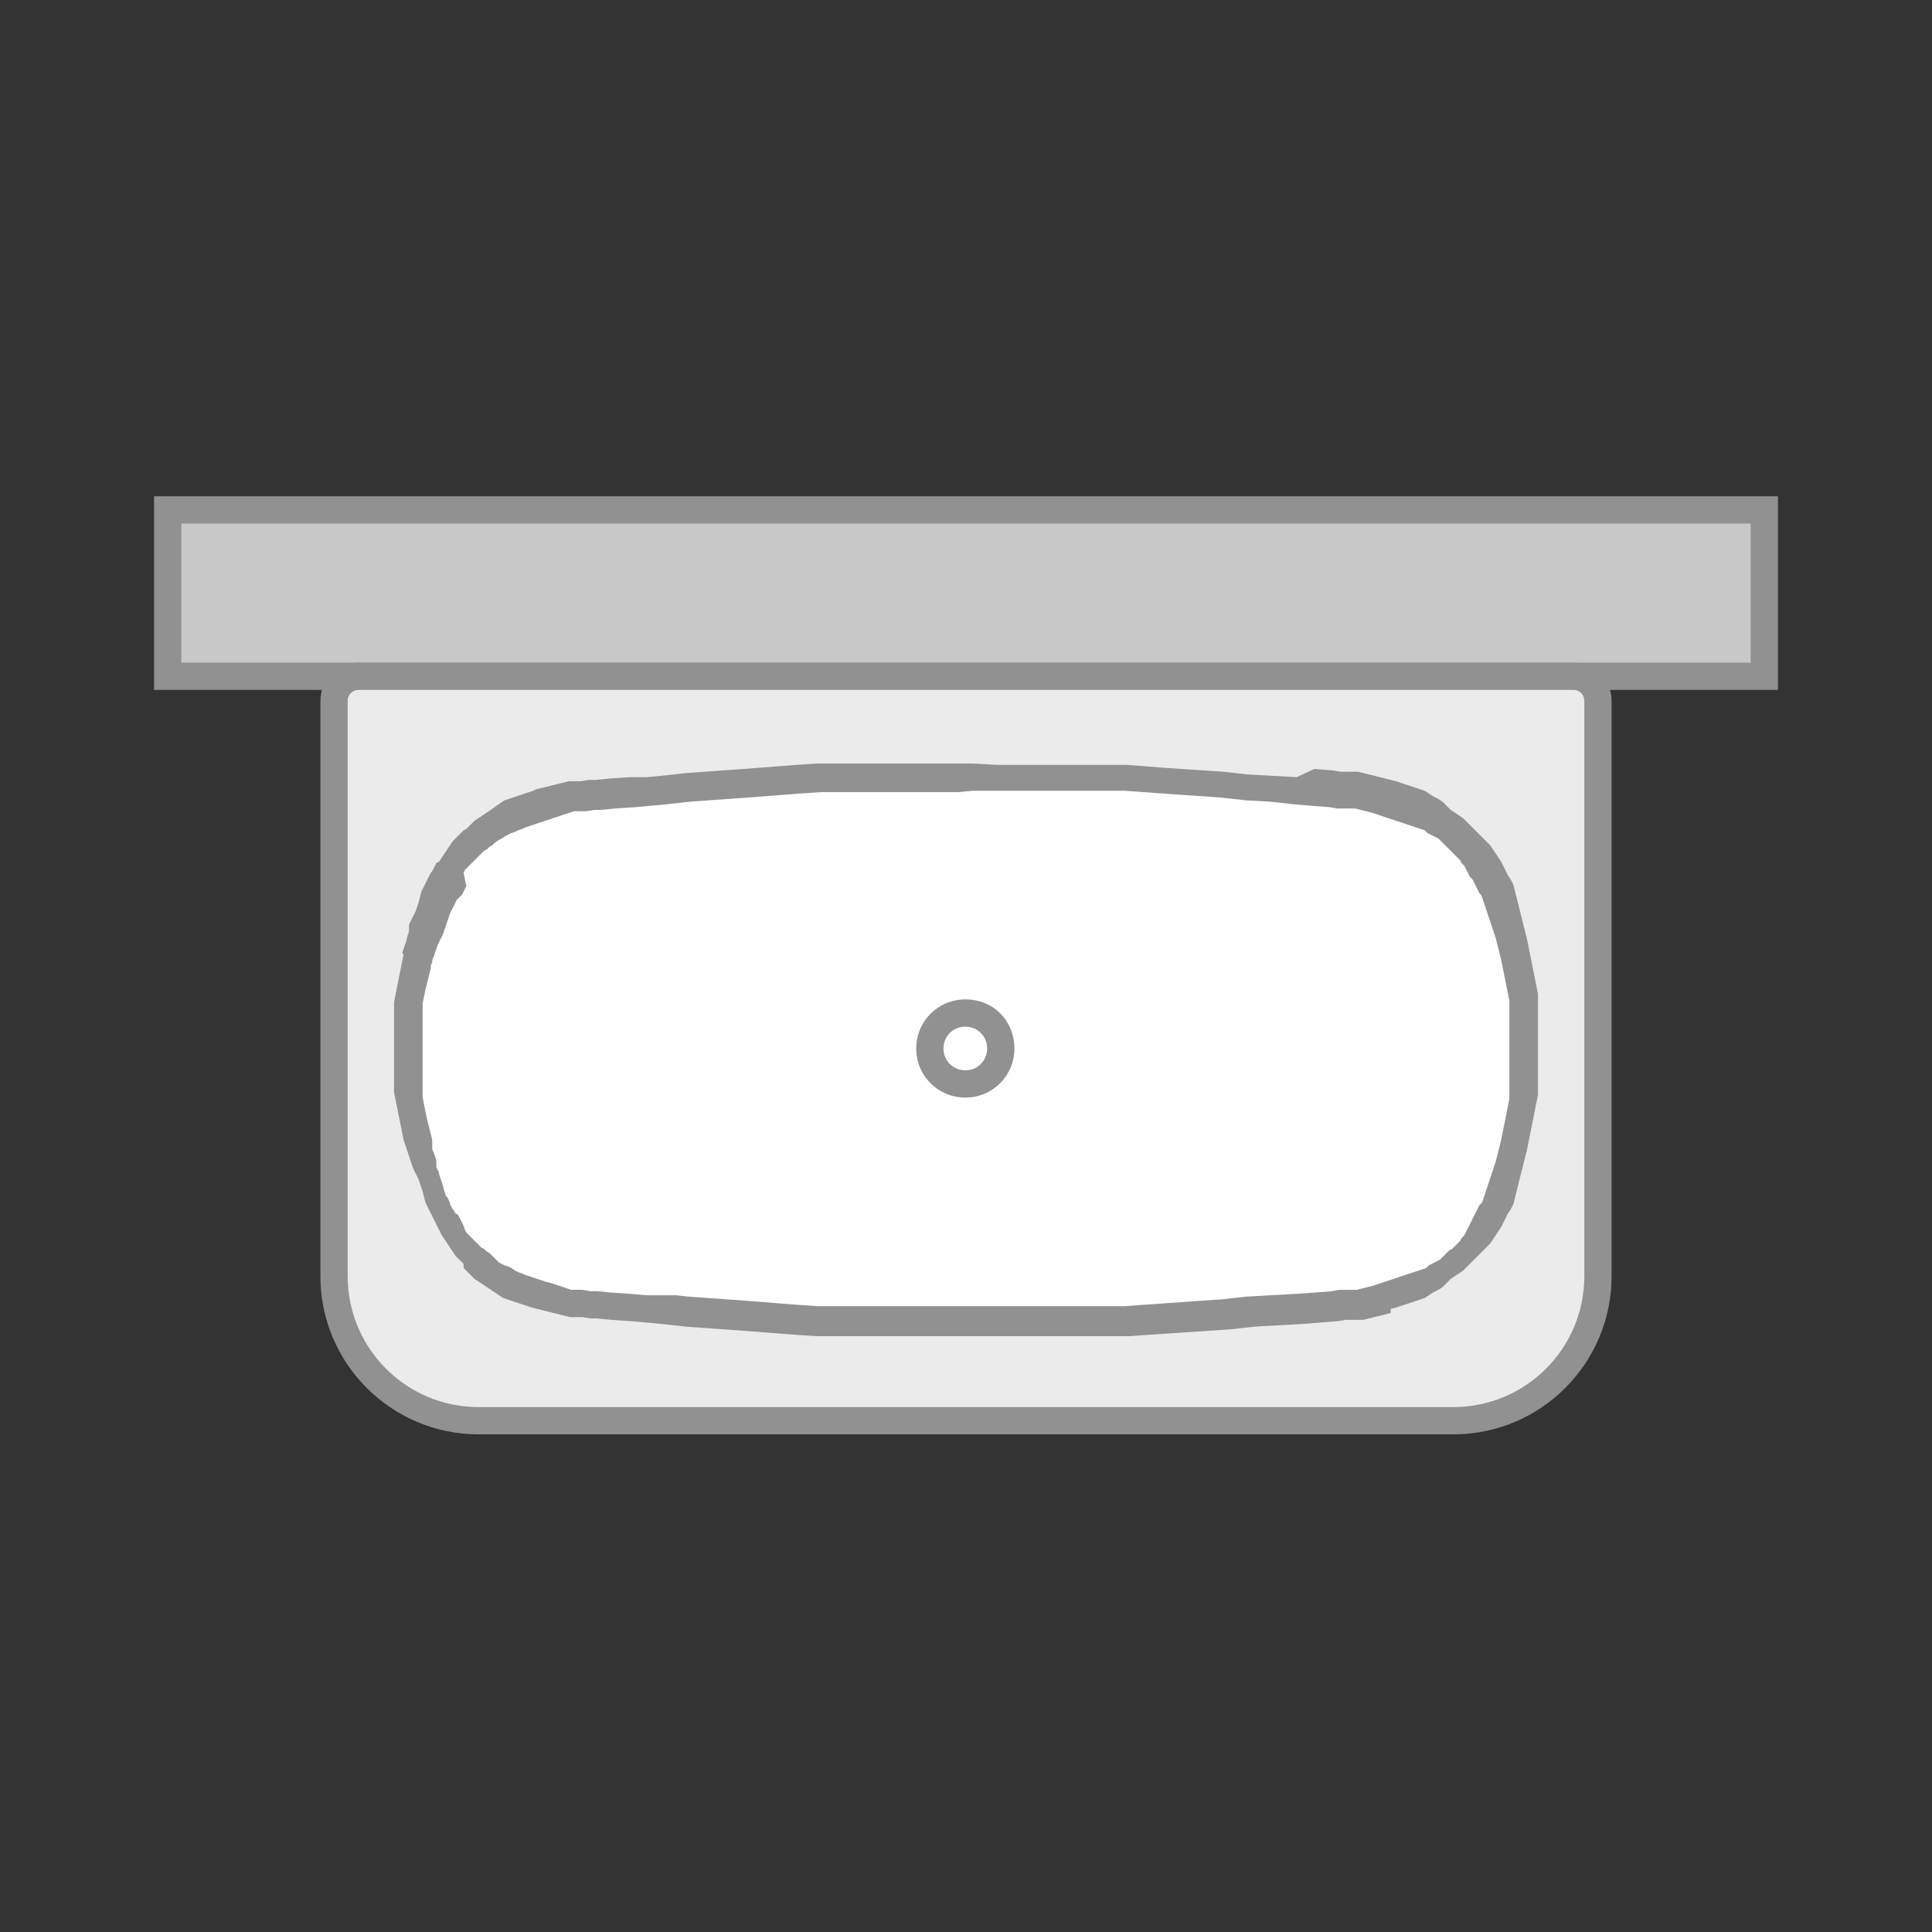<?xml version="1.0" encoding="utf-8"?>
<!-- Generator: Adobe Illustrator 28.0.0, SVG Export Plug-In . SVG Version: 6.00 Build 0)  -->
<svg version="1.1" id="Layer_1" xmlns="http://www.w3.org/2000/svg" xmlns:xlink="http://www.w3.org/1999/xlink" x="0px" y="0px"
	 viewBox="0 0 141.7 141.7" style="enable-background:new 0 0 141.7 141.7;" xml:space="preserve">
<rect x="0" y="0" width="141.7" height="141.7" fill="#333333" stroke="none"/>
<style type="text/css">
	.st0{fill:#C8C8C8;}
	.st1{fill:#919191;}
	.st2{fill:#EBEBEB;}
	.st3{fill:#FFFFFF;}
</style>
<g id="back_to_wall_00000048501312653292263850000015113508893021446294_">
	<g>
		<rect x="12.3" y="37.4" class="st0" width="117.1" height="12.2"/>
		<path class="st1" d="M128.4,38.4v10.2H13.3V38.4H128.4 M130.4,36.4H11.3v14.2h119.1V36.4L130.4,36.4z"/>
	</g>
	<g>
		<path class="st2" d="M35.1,104.3c-5.9,0-10.6-4.8-10.6-10.6V51.4c0-1,0.8-1.8,1.8-1.8h89.1c1,0,1.8,0.8,1.8,1.8v42.2
			c0,5.9-4.8,10.6-10.6,10.6H35.1z"/>
		<path class="st1" d="M115.4,50.6c0.5,0,0.8,0.4,0.8,0.8v42.2c0,5.3-4.3,9.6-9.6,9.6H35.1c-5.3,0-9.6-4.3-9.6-9.6V51.4
			c0-0.5,0.4-0.8,0.8-0.8H115.4 M115.4,48.6H26.3c-1.6,0-2.8,1.3-2.8,2.8v42.2c0,6.4,5.2,11.6,11.6,11.6h71.5
			c6.4,0,11.6-5.2,11.6-11.6V51.4C118.2,49.9,117,48.6,115.4,48.6L115.4,48.6z"/>
	</g>
	<g>
		<polygon class="st3" points="67.6,96.9 65.4,96.8 64.4,96.8 61.4,96.8 60,96.7 58.5,96.7 57.2,96.6 54.6,96.5 53.2,96.4 
			50.3,96.2 49.4,96.1 44.7,95.7 43.2,95.6 42,95.4 41.4,95.4 40.7,95.2 40.4,95.2 40,95.1 39.4,94.9 39.1,94.8 38.4,94.6 
			38.1,94.5 37.9,94.3 37.6,94.2 37,93.9 36.5,93.6 36.2,93.5 35.7,93.1 35.2,92.7 35,92.6 34.6,92.2 34.3,91.8 34.1,91.6 
			33.9,91.4 33.7,91.2 33.5,90.9 33.1,90.5 33,90.2 32.6,89.6 32.4,89.2 32.1,88.6 31.9,88 31.7,87.7 31.5,87.1 31.3,86.5 
			31.2,86.1 31,85.3 30.8,84.4 30.6,83.7 30.4,82.8 30.3,81.9 30.2,80.9 30.1,80.4 30,79.4 30,79 30,78 30,77.4 30,76.5 30,75.8 
			30,74.8 30.1,73.5 30.2,73 30.3,72 30.4,71.1 30.7,69.9 30.8,69.2 31,68.5 31.2,67.8 31.3,67.3 31.5,66.8 31.7,66.1 32,65.5 
			32.2,65 32.4,64.6 32.6,64.2 33,63.6 33.2,63.4 33.5,62.9 33.7,62.7 33.9,62.4 34.1,62.2 34.3,62 34.7,61.6 35,61.3 35.5,60.9 
			35.8,60.7 36.3,60.4 36.5,60.2 37,59.9 37.6,59.7 37.9,59.5 38.2,59.4 38.5,59.3 39.1,59.1 39.4,59 40.1,58.8 40.4,58.7 
			40.8,58.6 41.4,58.5 42.1,58.4 42.7,58.3 43.3,58.3 44.7,58.1 49.4,57.8 51.7,57.6 53.2,57.5 55.9,57.3 57.2,57.3 58.5,57.2 
			60,57.2 61.5,57.1 62.9,57.1 65.4,57 67.6,57 71.3,57 73.4,57 76.8,57 78.5,57.1 79.9,57.1 82.6,57.2 85.4,57.3 86.8,57.4 
			89.7,57.6 91.5,57.7 95.1,58 97.5,58.2 98.4,58.3 99.4,58.4 100.3,58.5 101,58.6 101.4,58.7 102.1,58.9 102.6,59.1 103.2,59.3 
			103.5,59.4 104.1,59.7 104.4,59.8 105,60.1 105.5,60.4 105.7,60.6 105.9,60.7 106.2,60.9 106.4,61.1 106.7,61.3 107,61.6 
			107.3,61.9 107.7,62.3 108,62.7 108.2,62.9 108.5,63.3 108.8,63.8 109.1,64.3 109.3,64.7 109.5,65 109.7,65.5 109.9,65.8 
			110.1,66.5 110.2,66.9 110.4,67.2 110.6,67.9 110.7,68.3 110.8,69 110.9,69.5 111,69.9 111.1,70.3 111.2,70.8 111.4,71.8 
			111.5,72.8 111.5,73.3 111.6,74.3 111.7,75.3 111.7,75.7 111.7,76.5 111.7,77.3 111.7,78.2 111.7,79.1 111.6,79.5 111.6,80.1 
			111.5,80.6 111.4,81.6 111.4,82.1 111.2,83.1 111.1,83.5 110.9,84.4 110.7,85.6 110.6,86 110.5,86.3 110.2,87 110.1,87.4 
			109.8,88 109.7,88.4 109.5,88.9 109.2,89.4 108.9,89.9 108.8,90.1 108.5,90.6 108.2,91 107.8,91.4 107.7,91.6 107.3,92 
			106.9,92.4 106.6,92.6 106.4,92.8 106.2,93 105.9,93.2 105.5,93.5 105,93.8 104.7,93.9 104.4,94.1 104.1,94.2 103.5,94.5 
			103.2,94.6 102.6,94.8 102,95 101.7,95.1 101.4,95.2 101,95.2 100.3,95.4 99.4,95.5 98.1,95.6 97.5,95.7 95.1,95.9 91.5,96.2 
			89.7,96.3 86.8,96.5 85.4,96.6 82.6,96.7 79.9,96.8 76.8,96.8 73.3,96.9 71.3,96.9 		"/>
		<path class="st1" d="M71.3,58l2.1,0l1.7,0l1.7,0l0.9,0l0.8,0l1.3,0l1.4,0l1.3,0l1.4,0.1l1.4,0.1l1.4,0.1l1.5,0.1l1.4,0.1l0.9,0.1
			l0.9,0.1l1.8,0.1L95,59l1.2,0.1l1.3,0.1l0.6,0.1l0.3,0l0.4,0l0.3,0l0.3,0l0.4,0.1l0.4,0.1l0.4,0.1l0.3,0.1l0.3,0.1l0.3,0.1
			l0.3,0.1l0.3,0.1l0.3,0.1l0.3,0.1l0.3,0.1l0.3,0.1l0.3,0.1l0.3,0.1l0.3,0.1l0.3,0.1l0.1,0.1l0.1,0.1l0.2,0.1l0.2,0.1l0.2,0.1
			l0.2,0.1l0.2,0.2l0.2,0.2l0.2,0.2l0.1,0.1l0.1,0.1l0.1,0.1l0.1,0.1l0.2,0.2l0.2,0.2l0.2,0.2l0.1,0.2l0.2,0.2l0.1,0.2l0.1,0.2
			l0.1,0.2l0.1,0.2l0.2,0.2l0.1,0.2l0.1,0.2l0.1,0.2l0.1,0.2l0.1,0.2l0.1,0.1l0.1,0.2l0.1,0.3l0.1,0.3l0.1,0.3l0.1,0.3l0.1,0.3
			l0.1,0.3l0.1,0.3l0.1,0.3l0.1,0.3l0.1,0.3l0.1,0.4l0.1,0.4l0.1,0.4l0.1,0.4l0.1,0.5l0.1,0.5l0.1,0.5l0.1,0.5l0.1,0.5l0.1,0.5
			l0,0.5l0,0.5l0,0.5l0,0.5l0,0.4l0,0.4l0,0.4l0,0.4l0,0.4l0,0.4l0,0.4l0,0.5l0,0.5l0,0.4l0,0.5l0,0.5l-0.1,0.5l-0.1,0.5l-0.1,0.5
			l-0.1,0.5l-0.1,0.5l-0.1,0.5l-0.1,0.4l-0.1,0.4l-0.1,0.4l-0.1,0.4l-0.1,0.3l-0.1,0.3l-0.1,0.3l-0.1,0.3l-0.1,0.3l-0.1,0.3
			l-0.1,0.3l-0.1,0.3l-0.1,0.3l-0.1,0.3l-0.1,0.1l-0.1,0.1l-0.1,0.2l-0.1,0.2l-0.1,0.2l-0.1,0.2l-0.1,0.2l-0.1,0.2l-0.1,0.2
			l-0.1,0.2l-0.1,0.2l-0.1,0.2l-0.1,0.2l-0.2,0.2l-0.1,0.2l-0.2,0.2l-0.2,0.2l-0.1,0.1l-0.1,0.1l-0.2,0.1l-0.1,0.1l-0.2,0.2
			l-0.2,0.2l-0.2,0.2l-0.2,0.1l-0.2,0.1l-0.2,0.1l-0.2,0.1l-0.1,0.1l-0.1,0.1l-0.3,0.1l-0.3,0.1l-0.3,0.1l-0.3,0.1l-0.3,0.1
			l-0.3,0.1l-0.3,0.1l-0.3,0.1l-0.3,0.1l-0.3,0.1l-0.3,0.1l-0.3,0.1l-0.3,0.1l-0.4,0.1l-0.4,0.1l-0.4,0.1l-0.3,0l-0.3,0l-0.4,0
			l-0.3,0l-0.5,0.1l-1.3,0.1L95,94.9L93.2,95l-1.8,0.1l-0.9,0.1l-0.9,0.1l-1.5,0.1l-1.4,0.1l-1.4,0.1l-1.5,0.1l-1.3,0.1l-1.4,0
			l-1.3,0l-1.3,0l-0.9,0l-0.8,0l-1.7,0l-1.7,0l-2.1,0l-1.3,0l-1.3,0l-1.1,0l-1.1,0l-1,0l-1,0l-1.5,0l-1.5,0l-1.5,0l-1.5-0.1
			l-1.3-0.1L56,95.5l-1.3-0.1l-1.4-0.1l-1.4-0.1l-1.4-0.1l-0.9-0.1L48.6,95L47.4,95l-1.1-0.1l-1.5-0.1l-1-0.1l-0.5,0l-0.6-0.1
			l-0.3,0l-0.3,0l-0.2,0l-0.3-0.1l-0.3-0.1L41,94.3l-0.3-0.1l-0.3-0.1L40,94l-0.3-0.1l-0.3-0.1l-0.3-0.1l-0.3-0.1l-0.3-0.1l-0.2-0.1
			L38,93.3l-0.2-0.1L37.5,93l-0.2-0.1L37,92.8l-0.2-0.1l-0.2-0.1l-0.2-0.2l-0.2-0.2L36,92l-0.1-0.1l-0.2-0.1l-0.2-0.2l-0.2-0.1
			l-0.1-0.1L35,91.2L34.8,91l-0.2-0.2l-0.2-0.2l-0.2-0.2l-0.1-0.2L34,89.9l-0.1-0.2l-0.1-0.2l-0.1-0.2l-0.1-0.2L33.4,89l-0.1-0.2
			l-0.1-0.1l-0.1-0.2l-0.1-0.2L33,88.2L32.9,88l-0.1-0.2l-0.1-0.1l-0.1-0.3L32.5,87l-0.1-0.3l-0.1-0.3l-0.1-0.3L32.2,86l-0.1-0.2
			l-0.1-0.2L32,85.4L32,85.1l-0.1-0.3l-0.1-0.3l-0.1-0.2L31.7,84l0-0.2l0-0.2l-0.1-0.4l-0.1-0.4l-0.1-0.4l-0.1-0.4l-0.1-0.5
			l-0.1-0.5l-0.1-0.5l0-0.5l0-0.5l0-0.3l0-0.3l0-0.3l0-0.3l0-0.3l0-0.3l0-0.4l0-0.4l0-0.3l0-0.3l0-0.3l0-0.3l0-0.3l0-0.3l0-0.5
			l0-0.5l0-0.5l0.1-0.5l0.1-0.5l0.1-0.4l0.1-0.4l0.1-0.4l0.1-0.4l0-0.2l0.1-0.2l0-0.2l0.1-0.2l0.1-0.3l0.1-0.3l0.1-0.3l0.1-0.2
			l0.1-0.2l0.1-0.2l0.1-0.2l0.1-0.3l0.1-0.3l0.1-0.3l0.1-0.3l0.1-0.3l0.1-0.2l0.1-0.2l0.1-0.2l0.1-0.2l0.1-0.2l0.1-0.1l0.1-0.1
			l0.1-0.1l0.1-0.1l0.1-0.2l0.1-0.2l0.1-0.2L34,64l0.1-0.2l0.2-0.2l0.2-0.2l0.2-0.2l0.2-0.2l0.2-0.2l0.2-0.2l0.2-0.2l0.2-0.1
			l0.2-0.2l0.2-0.1l0.1-0.1l0.1-0.1l0.3-0.2l0.2-0.1l0.3-0.2l0.2-0.1l0.2-0.1l0.3-0.1l0.2-0.1l0.3-0.1l0.2-0.1l0.3-0.1l0.3-0.1
			l0.3-0.1l0.3-0.1l0.3-0.1l0.3-0.1l0.3-0.1l0.3-0.1l0.3-0.1l0.3-0.1l0.3-0.1l0.3-0.1l0.3,0l0.3,0l0.3,0l0.6-0.1l0.5,0l1-0.1
			l1.5-0.1l1.1-0.1l1.1-0.1l0.9-0.1l0.9-0.1l1.4-0.1l1.4-0.1l1.4-0.1l1.3-0.1l1.3-0.1l1.3-0.1l1.5-0.1l1.5,0l1.5,0l1.5,0l1,0l1.1,0
			l1.1,0l1.1,0l1.3,0L71.3,58 M71.3,56L70,56l-1.3,0l-1.1,0l-1.1,0l-1,0l-1.1,0l-1.5,0l-1.5,0l-1.5,0l-1.5,0.1l-1.3,0.1l-1.3,0.1
			l-1.3,0.1l-1.4,0.1l-1.4,0.1l-1.4,0.1l-0.9,0.1l-0.9,0.1l-1.1,0.1L46.2,57l-1.5,0.1l-1,0.1l-0.5,0l-0.6,0.1l-0.3,0l-0.3,0l-0.3,0
			l-0.4,0.1l-0.4,0.1l-0.4,0.1l-0.4,0.1l-0.4,0.1l-0.4,0.1L39.1,58l-0.3,0.1l-0.3,0.1l-0.3,0.1l-0.3,0.1l-0.3,0.1l-0.3,0.1l-0.3,0.1
			l-0.3,0.2l-0.3,0.2L36,59.4l-0.3,0.2l-0.3,0.2l-0.3,0.2l-0.3,0.2l-0.1,0.1l-0.1,0.1l-0.2,0.2l-0.2,0.2L34,60.9l-0.2,0.2l-0.2,0.2
			l-0.2,0.2l-0.2,0.2l-0.2,0.3l-0.2,0.3l-0.2,0.3l-0.2,0.3l-0.2,0.3L32,63.3l-0.1,0.2l-0.1,0.2l-0.1,0.2L31.6,64l-0.1,0.2l-0.1,0.2
			l-0.1,0.2l-0.1,0.2l-0.1,0.2L31,65.2l-0.1,0.2l-0.1,0.4l-0.1,0.4l-0.1,0.3l-0.1,0.3L30.4,67l-0.1,0.2l-0.1,0.2l-0.1,0.2l-0.1,0.2
			L30,68.3l-0.1,0.3L29.8,69l-0.1,0.3l-0.1,0.3l-0.1,0.3L29.6,70l-0.1,0.5l-0.1,0.5l-0.1,0.5l-0.1,0.5l-0.1,0.5l-0.1,0.5l-0.1,0.5
			l0,0.5l0,0.5l0,0.3l0,0.3l0,0.3l0,0.3l0,0.3l0,0.3l0,0.5l0,0.5l0,0.3l0,0.3l0,0.3l0,0.3l0,0.3l0,0.3l0,0.5l0,0.5l0.1,0.5l0.1,0.5
			l0.1,0.5l0.1,0.5l0.1,0.5l0.1,0.5l0.1,0.5l0.1,0.3l0.1,0.3l0.1,0.3l0.1,0.3l0.1,0.3l0.1,0.3l0.1,0.3l0.1,0.2l0.1,0.2l0.1,0.2
			l0.1,0.2l0.1,0.3l0.1,0.3l0.1,0.3l0.1,0.4l0.1,0.4l0.1,0.2l0.1,0.2l0.1,0.2l0.1,0.2l0.1,0.2l0.1,0.2l0.1,0.2l0.1,0.2l0.1,0.2
			l0.1,0.2l0.1,0.2l0.1,0.2l0.2,0.3l0.2,0.3l0.2,0.3l0.2,0.3l0.2,0.3l0.2,0.2l0.2,0.2l0.2,0.2L34,93l0.2,0.2l0.2,0.2l0.2,0.2
			l0.1,0.1l0.1,0.1l0.3,0.2l0.3,0.2l0.3,0.2l0.3,0.2l0.3,0.2l0.3,0.2l0.3,0.2l0.3,0.1l0.3,0.1l0.3,0.1l0.3,0.1l0.3,0.1l0.3,0.1
			l0.3,0.1l0.4,0.1l0.4,0.1l0.4,0.1l0.4,0.1l0.4,0.1l0.4,0.1l0.4,0.1l0.3,0l0.3,0l0.3,0l0.6,0.1l0.5,0l1,0.1l1.5,0.1l1.1,0.1
			l1.1,0.1l0.9,0.1l0.9,0.1l1.4,0.1l1.4,0.1l1.4,0.1l1.3,0.1l1.3,0.1l1.3,0.1l1.5,0.1l1.5,0l1.5,0l1.5,0l1.1,0l1,0l1.1,0l1.1,0
			l1.3,0l1.3,0l2.1,0l1.7,0l1.7,0l0.9,0l0.9,0l1.4,0l1.4,0l1.4,0l1.4-0.1l1.5-0.1l1.5-0.1l1.5-0.1l1.5-0.1l0.9-0.1l0.9-0.1l1.8-0.1
			l1.8-0.1l1.2-0.1l1.3-0.1l0.6-0.1l0.3,0l0.4,0l0.3,0l0.3,0l0.4-0.1l0.4-0.1l0.4-0.1l0.4-0.1l0.4-0.1L102,96l0.4-0.1l0.3-0.1
			l0.3-0.1l0.3-0.1l0.3-0.1l0.3-0.1l0.3-0.1l0.3-0.1l0.3-0.2l0.3-0.2l0.2-0.1l0.2-0.1l0.3-0.2l0.2-0.2l0.2-0.2l0.2-0.2l0.3-0.2
			l0.3-0.2l0.3-0.2l0.1-0.1l0.1-0.1l0.1-0.1l0.1-0.1l0.2-0.2l0.2-0.2l0.2-0.2l0.2-0.2l0.2-0.2l0.2-0.2l0.2-0.2l0.2-0.2l0.2-0.3
			l0.2-0.3l0.2-0.3l0.2-0.3l0.1-0.2l0.1-0.2l0.1-0.2l0.1-0.2l0.1-0.2l0.2-0.3l0.2-0.4l0.1-0.4l0.1-0.4l0.1-0.4l0.1-0.4l0.1-0.4
			l0.1-0.4l0.1-0.4l0.1-0.4l0.1-0.4l0.1-0.4l0.1-0.5l0.1-0.5l0.1-0.5l0.1-0.5l0.1-0.5l0.1-0.5l0.1-0.5l0.1-0.5l0-0.5l0-0.5l0-0.5
			l0-0.5l0-0.5l0-0.4l0-0.4l0-0.4l0-0.4l0-0.4l0-0.4l0-0.5l0-0.5l0-0.5l0-0.5l0-0.5l-0.1-0.5l-0.1-0.5l-0.1-0.5l-0.1-0.5l-0.1-0.5
			l-0.1-0.5l-0.1-0.5l-0.1-0.5l-0.1-0.4l-0.1-0.4l-0.1-0.4l-0.1-0.4l-0.1-0.4l-0.1-0.4l-0.1-0.4l-0.1-0.4l-0.1-0.4l-0.1-0.4
			l-0.2-0.4l-0.2-0.3l-0.1-0.2l-0.1-0.2l-0.1-0.2l-0.1-0.2l-0.1-0.2l-0.2-0.3l-0.2-0.3l-0.2-0.3l-0.2-0.3l-0.2-0.2l-0.2-0.2
			l-0.2-0.2l-0.2-0.2l-0.2-0.2l-0.2-0.2l-0.2-0.2l-0.2-0.2l-0.1-0.1l-0.1-0.1l-0.1-0.1l-0.1-0.1l-0.3-0.2l-0.3-0.2l-0.3-0.2
			l-0.2-0.2l-0.2-0.2l-0.2-0.2l-0.3-0.2l-0.2-0.1l-0.2-0.1l-0.3-0.2l-0.3-0.2l-0.3-0.1l-0.3-0.1l-0.3-0.1l-0.3-0.1l-0.3-0.1
			l-0.3-0.1l-0.3-0.1l-0.4-0.1l-0.4-0.1l-0.4-0.1l-0.4-0.1l-0.4-0.1l-0.4-0.1l-0.4-0.1l-0.3,0l-0.3,0l-0.4,0l-0.3,0l-0.6-0.1
			l-1.3-0.1L95.1,57l-1.8-0.1l-1.8-0.1l-0.9-0.1l-0.9-0.1l-1.5-0.1l-1.5-0.1l-1.5-0.1L84,56.2l-1.4-0.1l-1.4,0l-1.4,0l-1.4,0l-0.9,0
			l-0.9,0l-1.7,0l-1.7,0L71.3,56L71.3,56z"/>
	</g>
	<g>
		<circle class="st3" cx="70.9" cy="76.9" r="2.6"/>
		<path class="st1" d="M70.8,75.3c0.9,0,1.6,0.7,1.6,1.6s-0.7,1.6-1.6,1.6s-1.6-0.7-1.6-1.6S69.9,75.3,70.8,75.3 M70.8,73.3
			c-2,0-3.6,1.6-3.6,3.6s1.6,3.6,3.6,3.6s3.6-1.6,3.6-3.6S72.9,73.3,70.8,73.3L70.8,73.3z"/>
	</g>
</g>
</svg>
